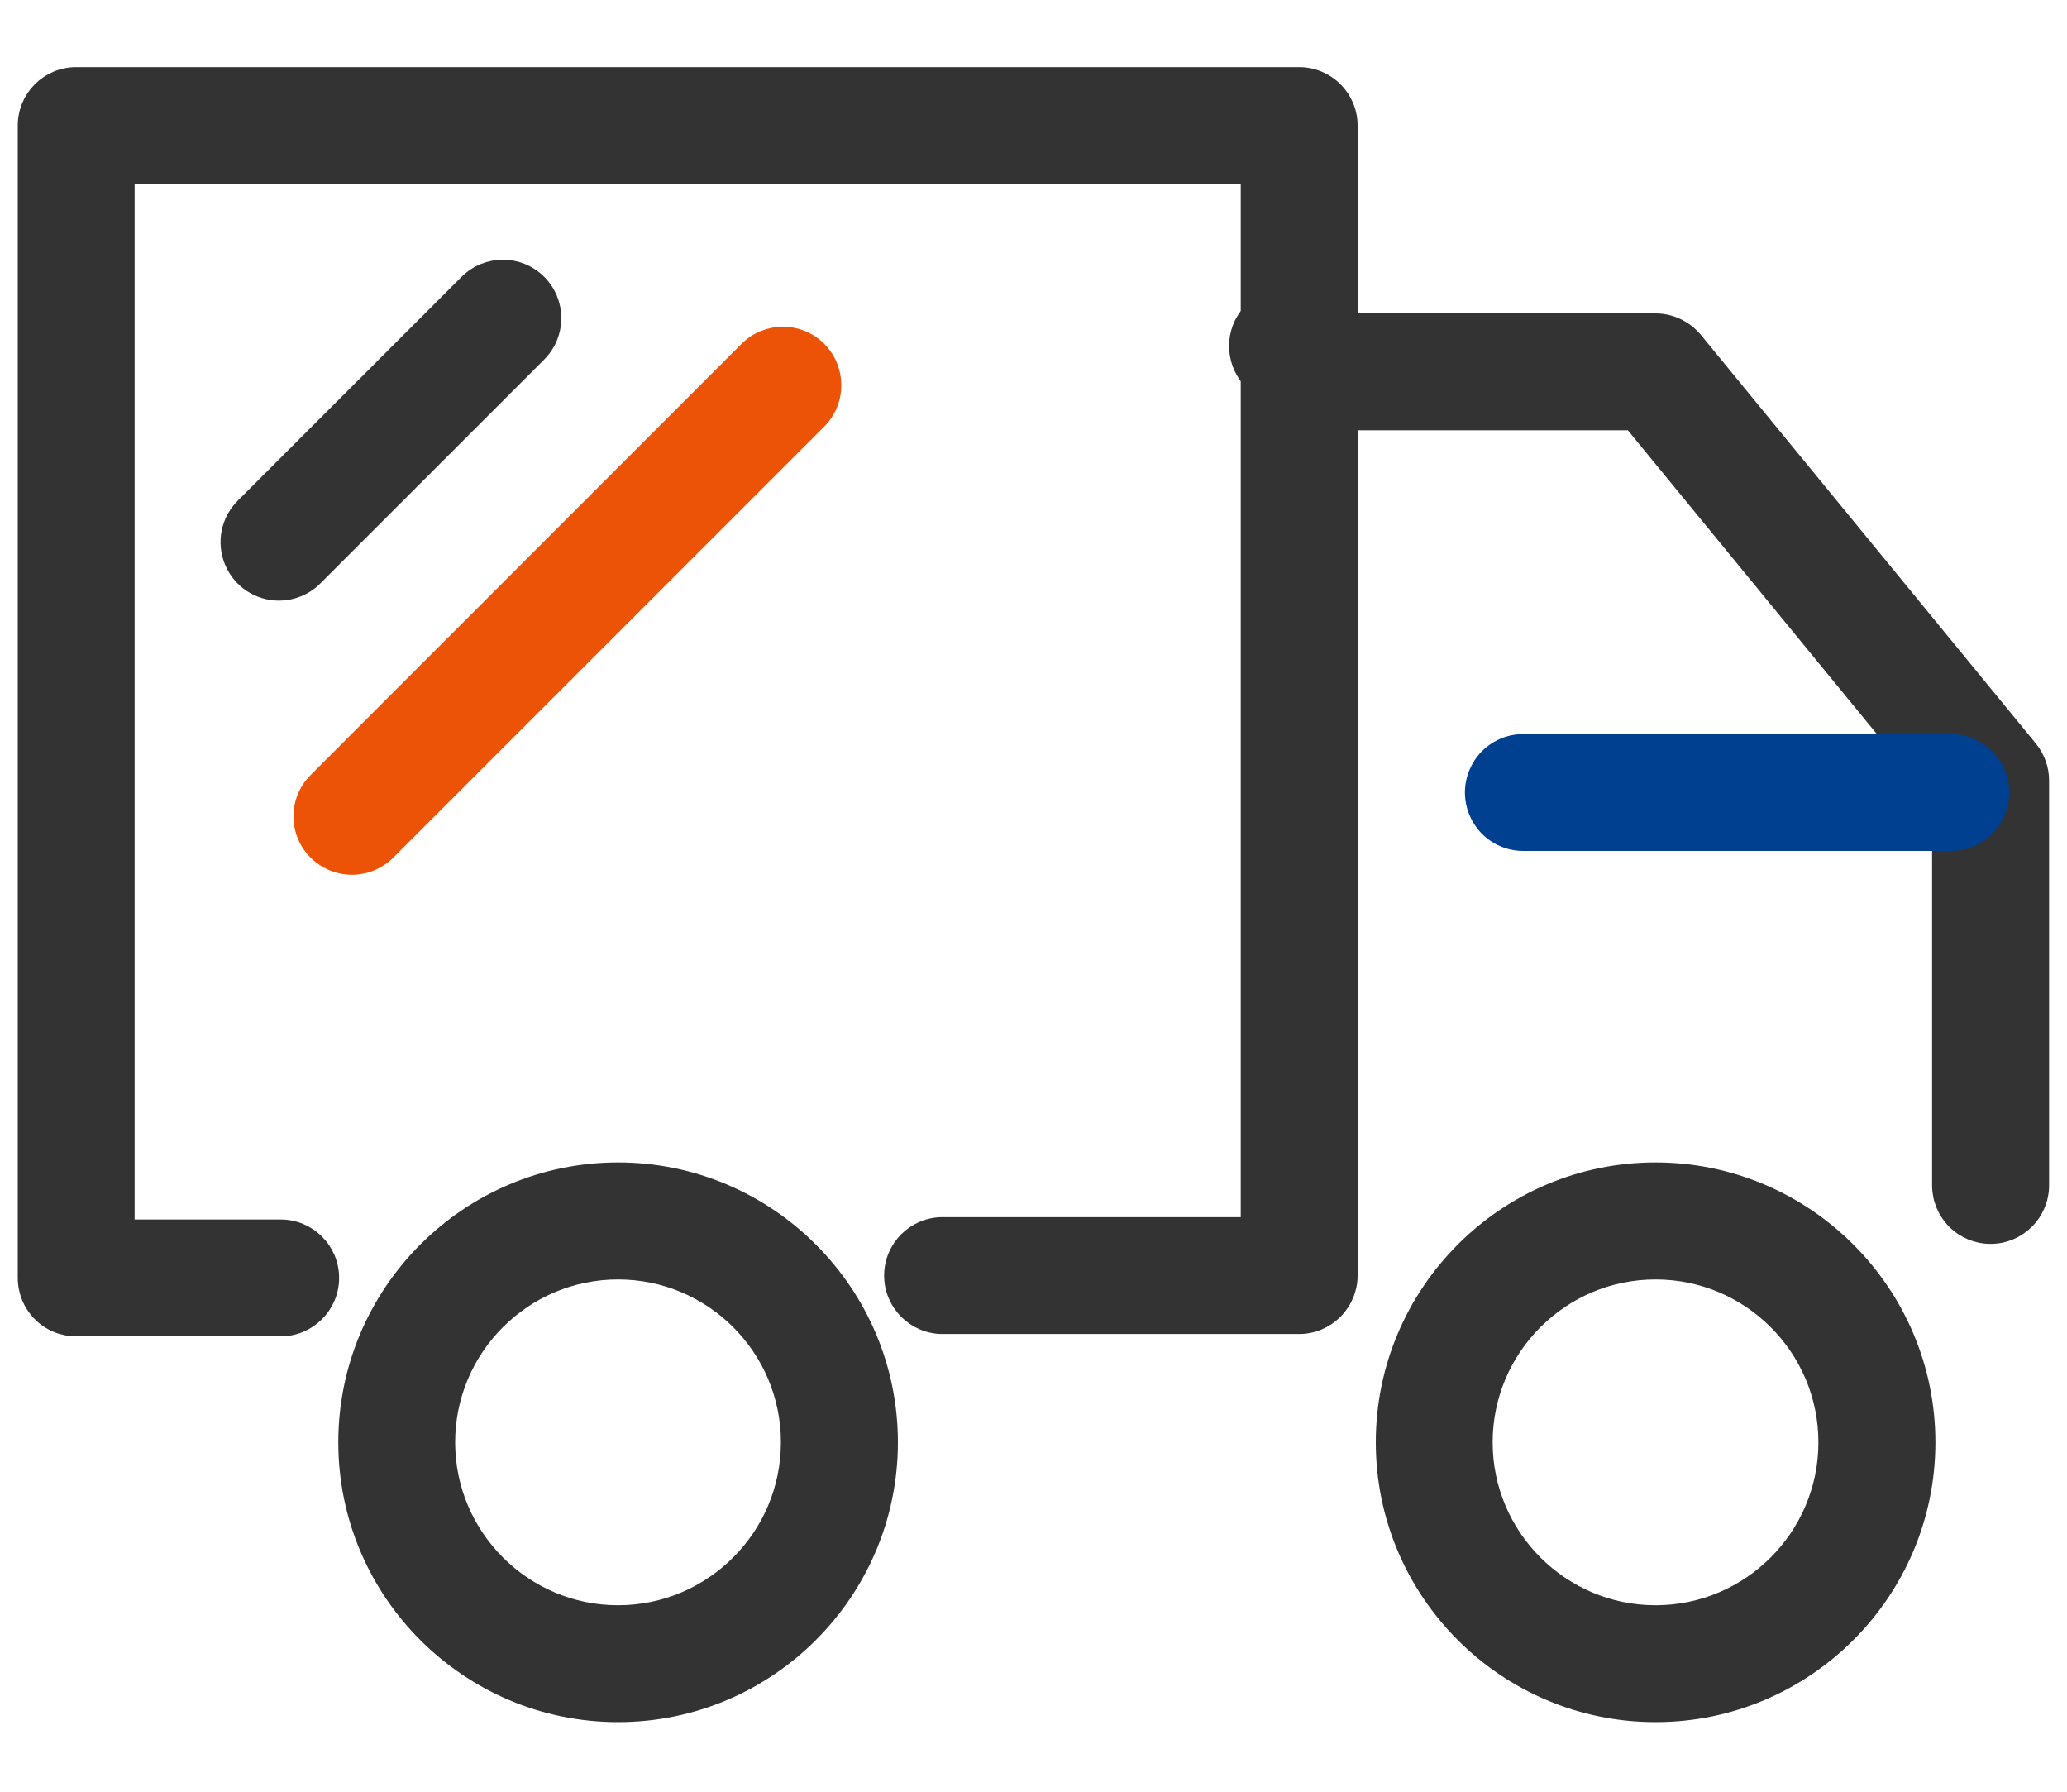 <?xml version="1.0" encoding="UTF-8"?>
<svg width="15px" height="13px" viewBox="0 0 15 13" version="1.1" xmlns="http://www.w3.org/2000/svg" xmlns:xlink="http://www.w3.org/1999/xlink">
    <!-- Generator: Sketch 64 (93537) - https://sketch.com -->
    <title>冷链运输</title>
    <desc>Created with Sketch.</desc>
    <g id="首页" stroke="none" stroke-width="1" fill="none" fill-rule="evenodd">
        <g id="A1.1_首页_已登录" transform="translate(-149, -257)" fill-rule="nonzero">
            <g id="冷链运输" transform="translate(149, 256)">
                <rect id="矩形" fill="#000000" opacity="0" x="0" y="0" width="15" height="15"></rect>
                <path d="M2.037,10.646 L0.553,10.646 C0.454,10.646 0.358,10.607 0.288,10.536 C0.218,10.466 0.179,10.371 0.179,10.272 L0.179,1.911 C0.179,1.704 0.346,1.537 0.553,1.537 L9.428,1.537 C9.634,1.537 9.802,1.704 9.802,1.911 L9.802,10.255 C9.802,10.354 9.762,10.449 9.692,10.519 C9.622,10.589 9.527,10.629 9.428,10.629 L6.84,10.629 C6.634,10.629 6.466,10.461 6.466,10.255 C6.466,10.048 6.634,9.881 6.84,9.881 L9.054,9.881 L9.054,2.285 L0.927,2.285 L0.927,9.898 L2.037,9.898 C2.243,9.898 2.411,10.065 2.411,10.272 C2.411,10.478 2.243,10.646 2.037,10.646 Z" id="路径" stroke="#333333" stroke-width="0.1" fill="#333333"></path>
                <path d="M4.485,13.445 C3.393,13.445 2.505,12.557 2.505,11.465 C2.505,10.373 3.393,9.484 4.485,9.484 C5.577,9.484 6.466,10.373 6.466,11.465 C6.466,12.557 5.577,13.445 4.485,13.445 L4.485,13.445 Z M4.485,10.233 C3.806,10.233 3.253,10.785 3.253,11.465 C3.253,12.144 3.806,12.697 4.485,12.697 C5.165,12.697 5.717,12.144 5.717,11.465 C5.717,10.785 5.165,10.233 4.485,10.233 Z M12.014,13.445 C10.922,13.445 10.034,12.557 10.034,11.465 C10.034,10.373 10.922,9.484 12.014,9.484 C13.106,9.484 13.995,10.373 13.995,11.465 C13.995,12.557 13.106,13.445 12.014,13.445 Z M12.014,10.233 C11.335,10.233 10.782,10.785 10.782,11.465 C10.782,12.144 11.335,12.697 12.014,12.697 C12.694,12.697 13.246,12.144 13.246,11.465 C13.246,10.785 12.694,10.233 12.014,10.233 Z M14.445,9.975 C14.346,9.975 14.251,9.936 14.181,9.866 C14.111,9.796 14.071,9.7 14.071,9.601 L14.071,6.797 L11.837,4.072 L9.667,4.072 C9.533,4.072 9.41,4.001 9.343,3.885 C9.162,3.885 9.006,3.755 8.975,3.576 C8.943,3.397 9.045,3.222 9.215,3.16 C9.386,3.098 9.576,3.167 9.667,3.324 L12.014,3.324 C12.126,3.324 12.232,3.375 12.304,3.461 L14.735,6.426 C14.79,6.493 14.82,6.577 14.82,6.664 L14.82,9.601 C14.819,9.808 14.652,9.975 14.445,9.975 L14.445,9.975 Z" id="形状" stroke="#333333" stroke-width="0.1" fill="#333333"></path>
                <path d="M14.157,7.124 L11.054,7.124 C10.921,7.124 10.797,7.053 10.731,6.937 C10.664,6.821 10.664,6.679 10.731,6.563 C10.797,6.447 10.921,6.376 11.054,6.376 L14.157,6.376 C14.363,6.376 14.531,6.544 14.531,6.75 C14.531,6.957 14.363,7.124 14.157,7.124 L14.157,7.124 Z" id="路径" stroke="#004090" stroke-width="0.1" fill="#004090"></path>
                <path d="M2.025,5.308 C1.873,5.308 1.737,5.217 1.679,5.077 C1.621,4.937 1.653,4.776 1.76,4.669 L3.385,3.044 C3.531,2.898 3.768,2.898 3.914,3.044 C4.06,3.19 4.06,3.427 3.914,3.573 L2.289,5.198 C2.216,5.271 2.12,5.308 2.025,5.308 L2.025,5.308 Z" id="路径" stroke="#333333" stroke-width="0.1" fill="#333333"></path>
                <path d="M2.554,7.297 C2.403,7.297 2.266,7.205 2.208,7.066 C2.15,6.926 2.182,6.765 2.29,6.658 L5.417,3.53 C5.563,3.384 5.8,3.384 5.946,3.53 C6.092,3.677 6.092,3.913 5.946,4.06 L2.819,7.187 C2.749,7.257 2.653,7.297 2.554,7.297 L2.554,7.297 Z" id="路径" stroke="#EC5306" stroke-width="0.1" fill="#EC5306"></path>
            </g>
        </g>
    </g>
</svg>